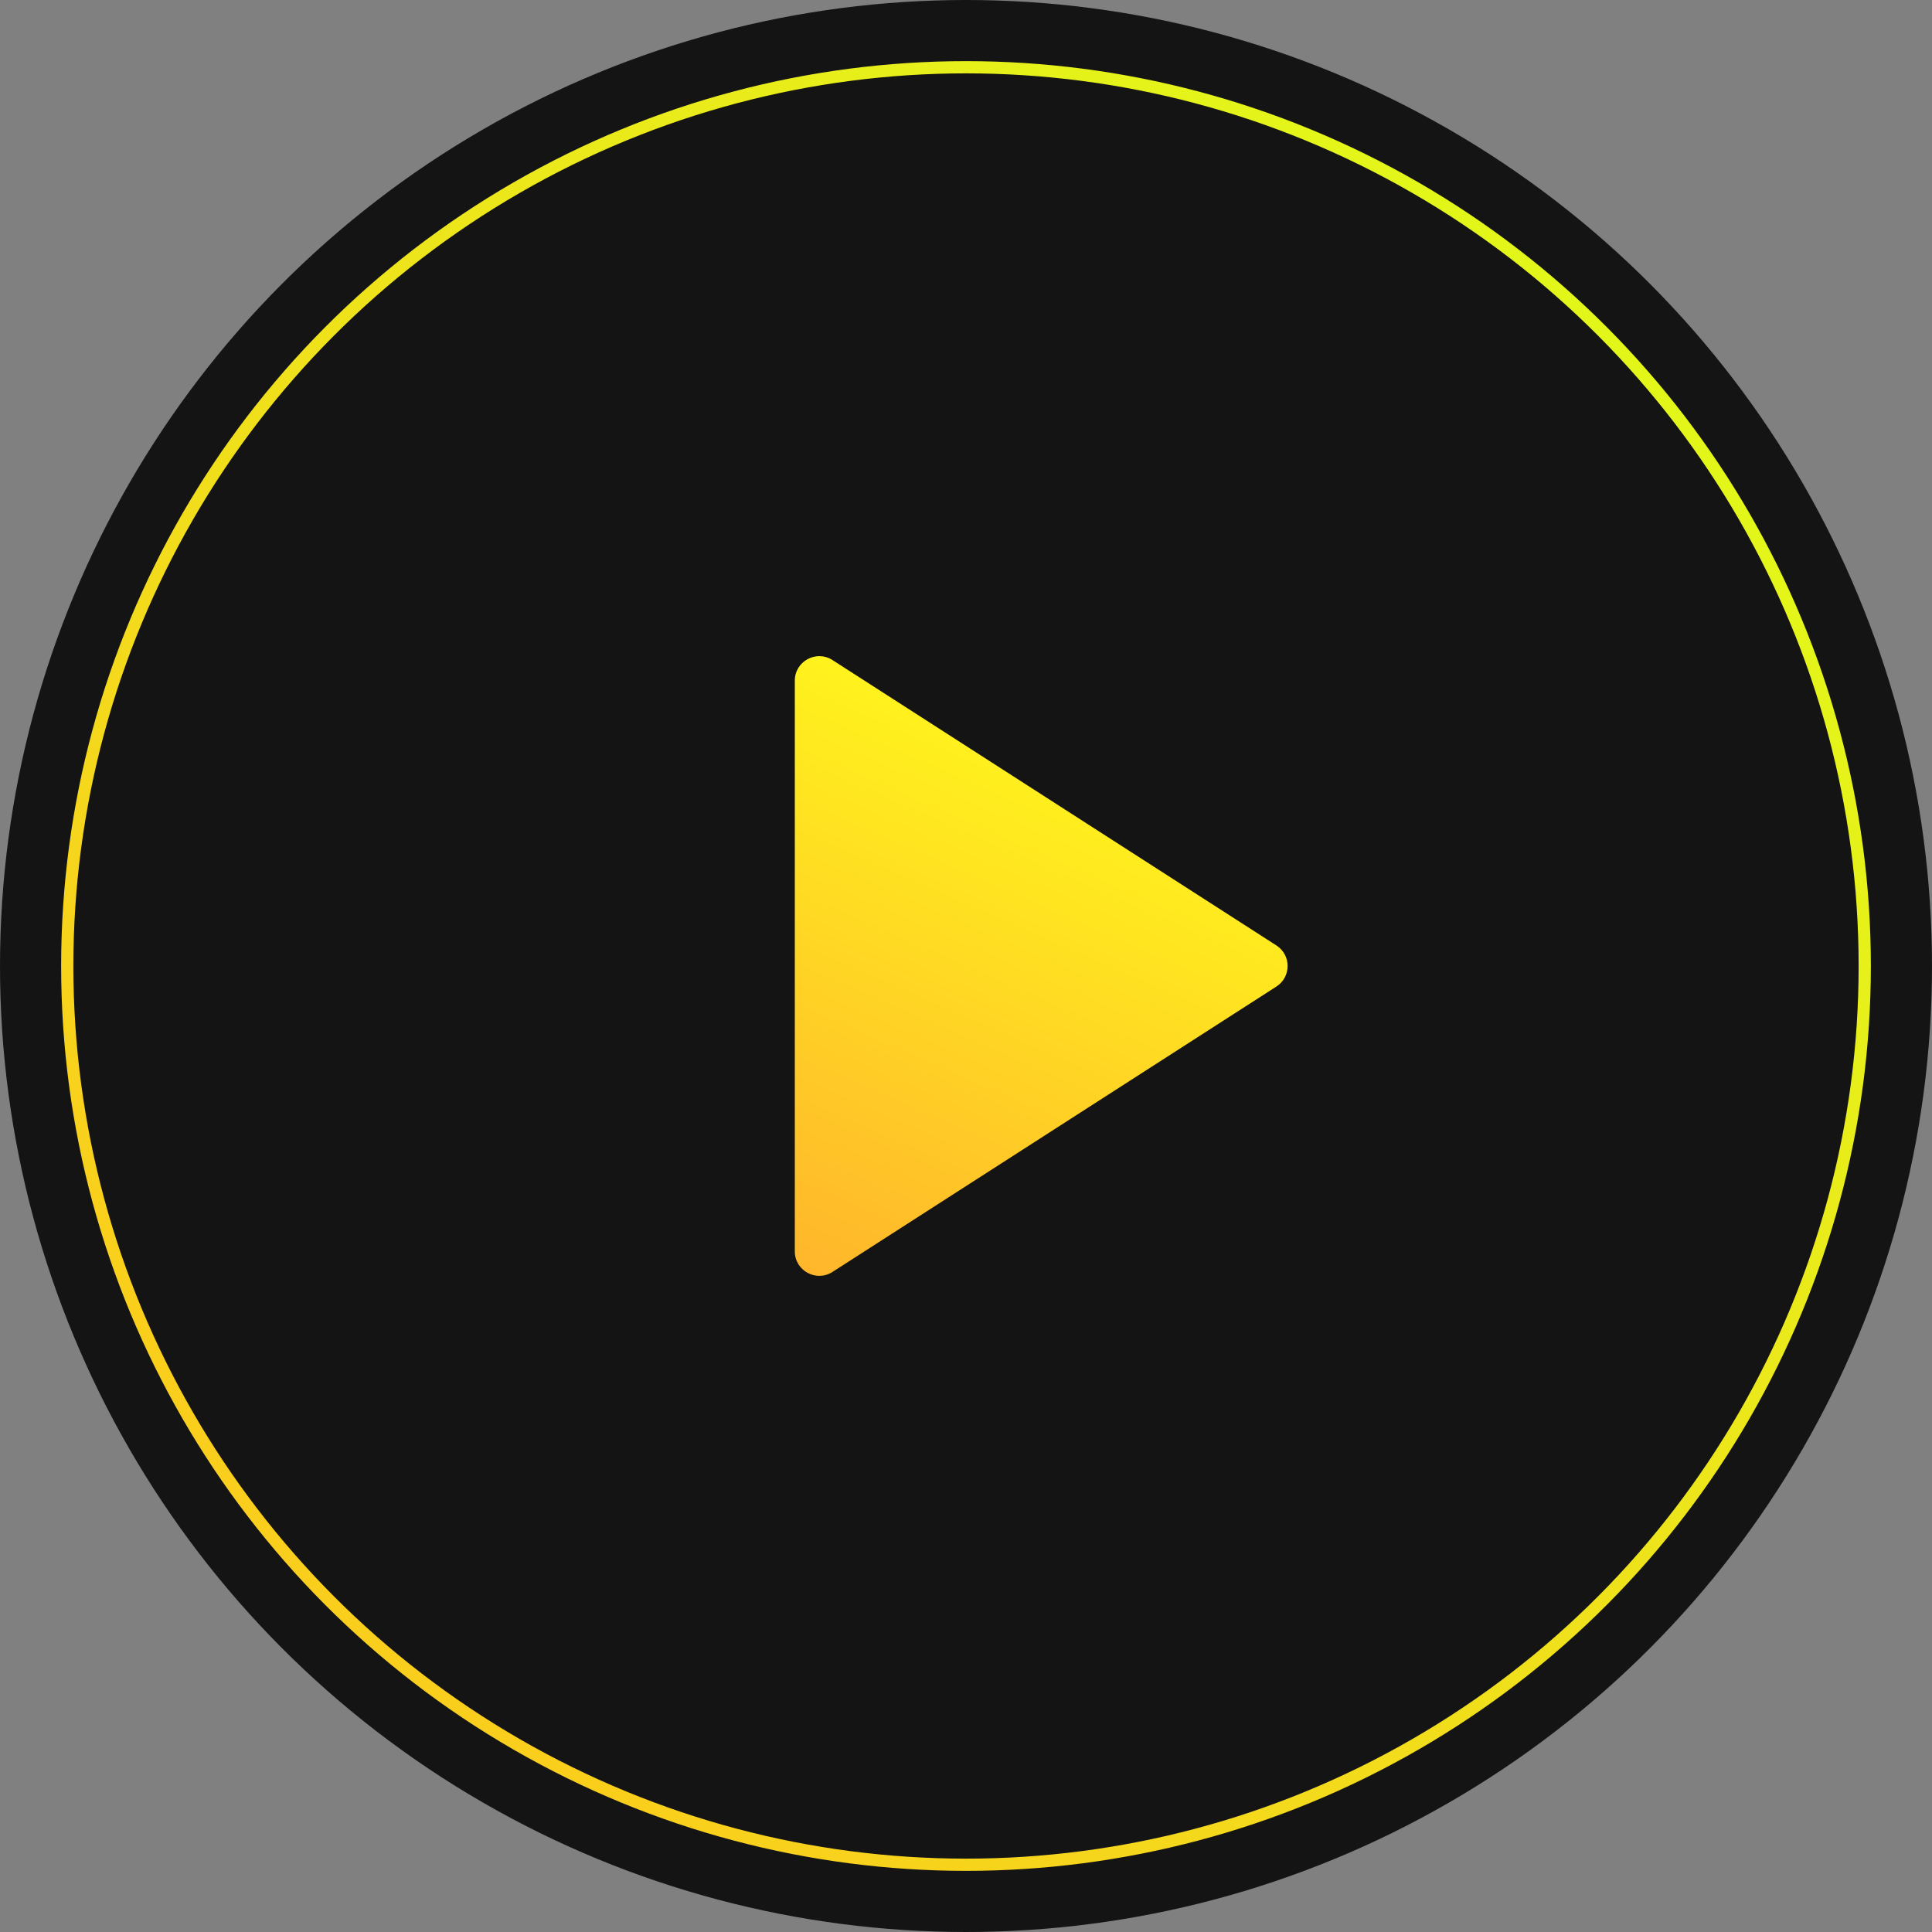 <svg width="158" height="158" viewBox="0 0 158 158" fill="none" xmlns="http://www.w3.org/2000/svg">
<rect x="0" y="0" width="158" height="158" fill="#808080" stroke="none"/>
<circle cx="79" cy="79" r="76.5" fill="#141414" stroke="#141414" stroke-width="5"/>
<circle cx="79" cy="79" r="73.5" fill="#141414" stroke="url(#paint0_linear_11170_74072)"/>
<path d="M65 55.663C65 54.081 66.751 53.125 68.082 53.981L104.383 77.318C105.608 78.105 105.608 79.895 104.383 80.682L68.082 104.019C66.751 104.875 65 103.919 65 102.337V55.663Z" fill="url(#paint1_linear_11170_74072)"/>
<defs>
<linearGradient id="paint0_linear_11170_74072" x1="5" y1="153" x2="153" y2="5.023" gradientUnits="userSpaceOnUse">
<stop stop-color="#FFC51D"/>
<stop offset="1" stop-color="#DEFF19"/>
</linearGradient>
<linearGradient id="paint1_linear_11170_74072" x1="86" y1="58.023" x2="65" y2="106.023" gradientUnits="userSpaceOnUse">
<stop stop-color="#FFF71C"/>
<stop offset="1" stop-color="#FFB32C"/>
</linearGradient>
</defs>
</svg>
